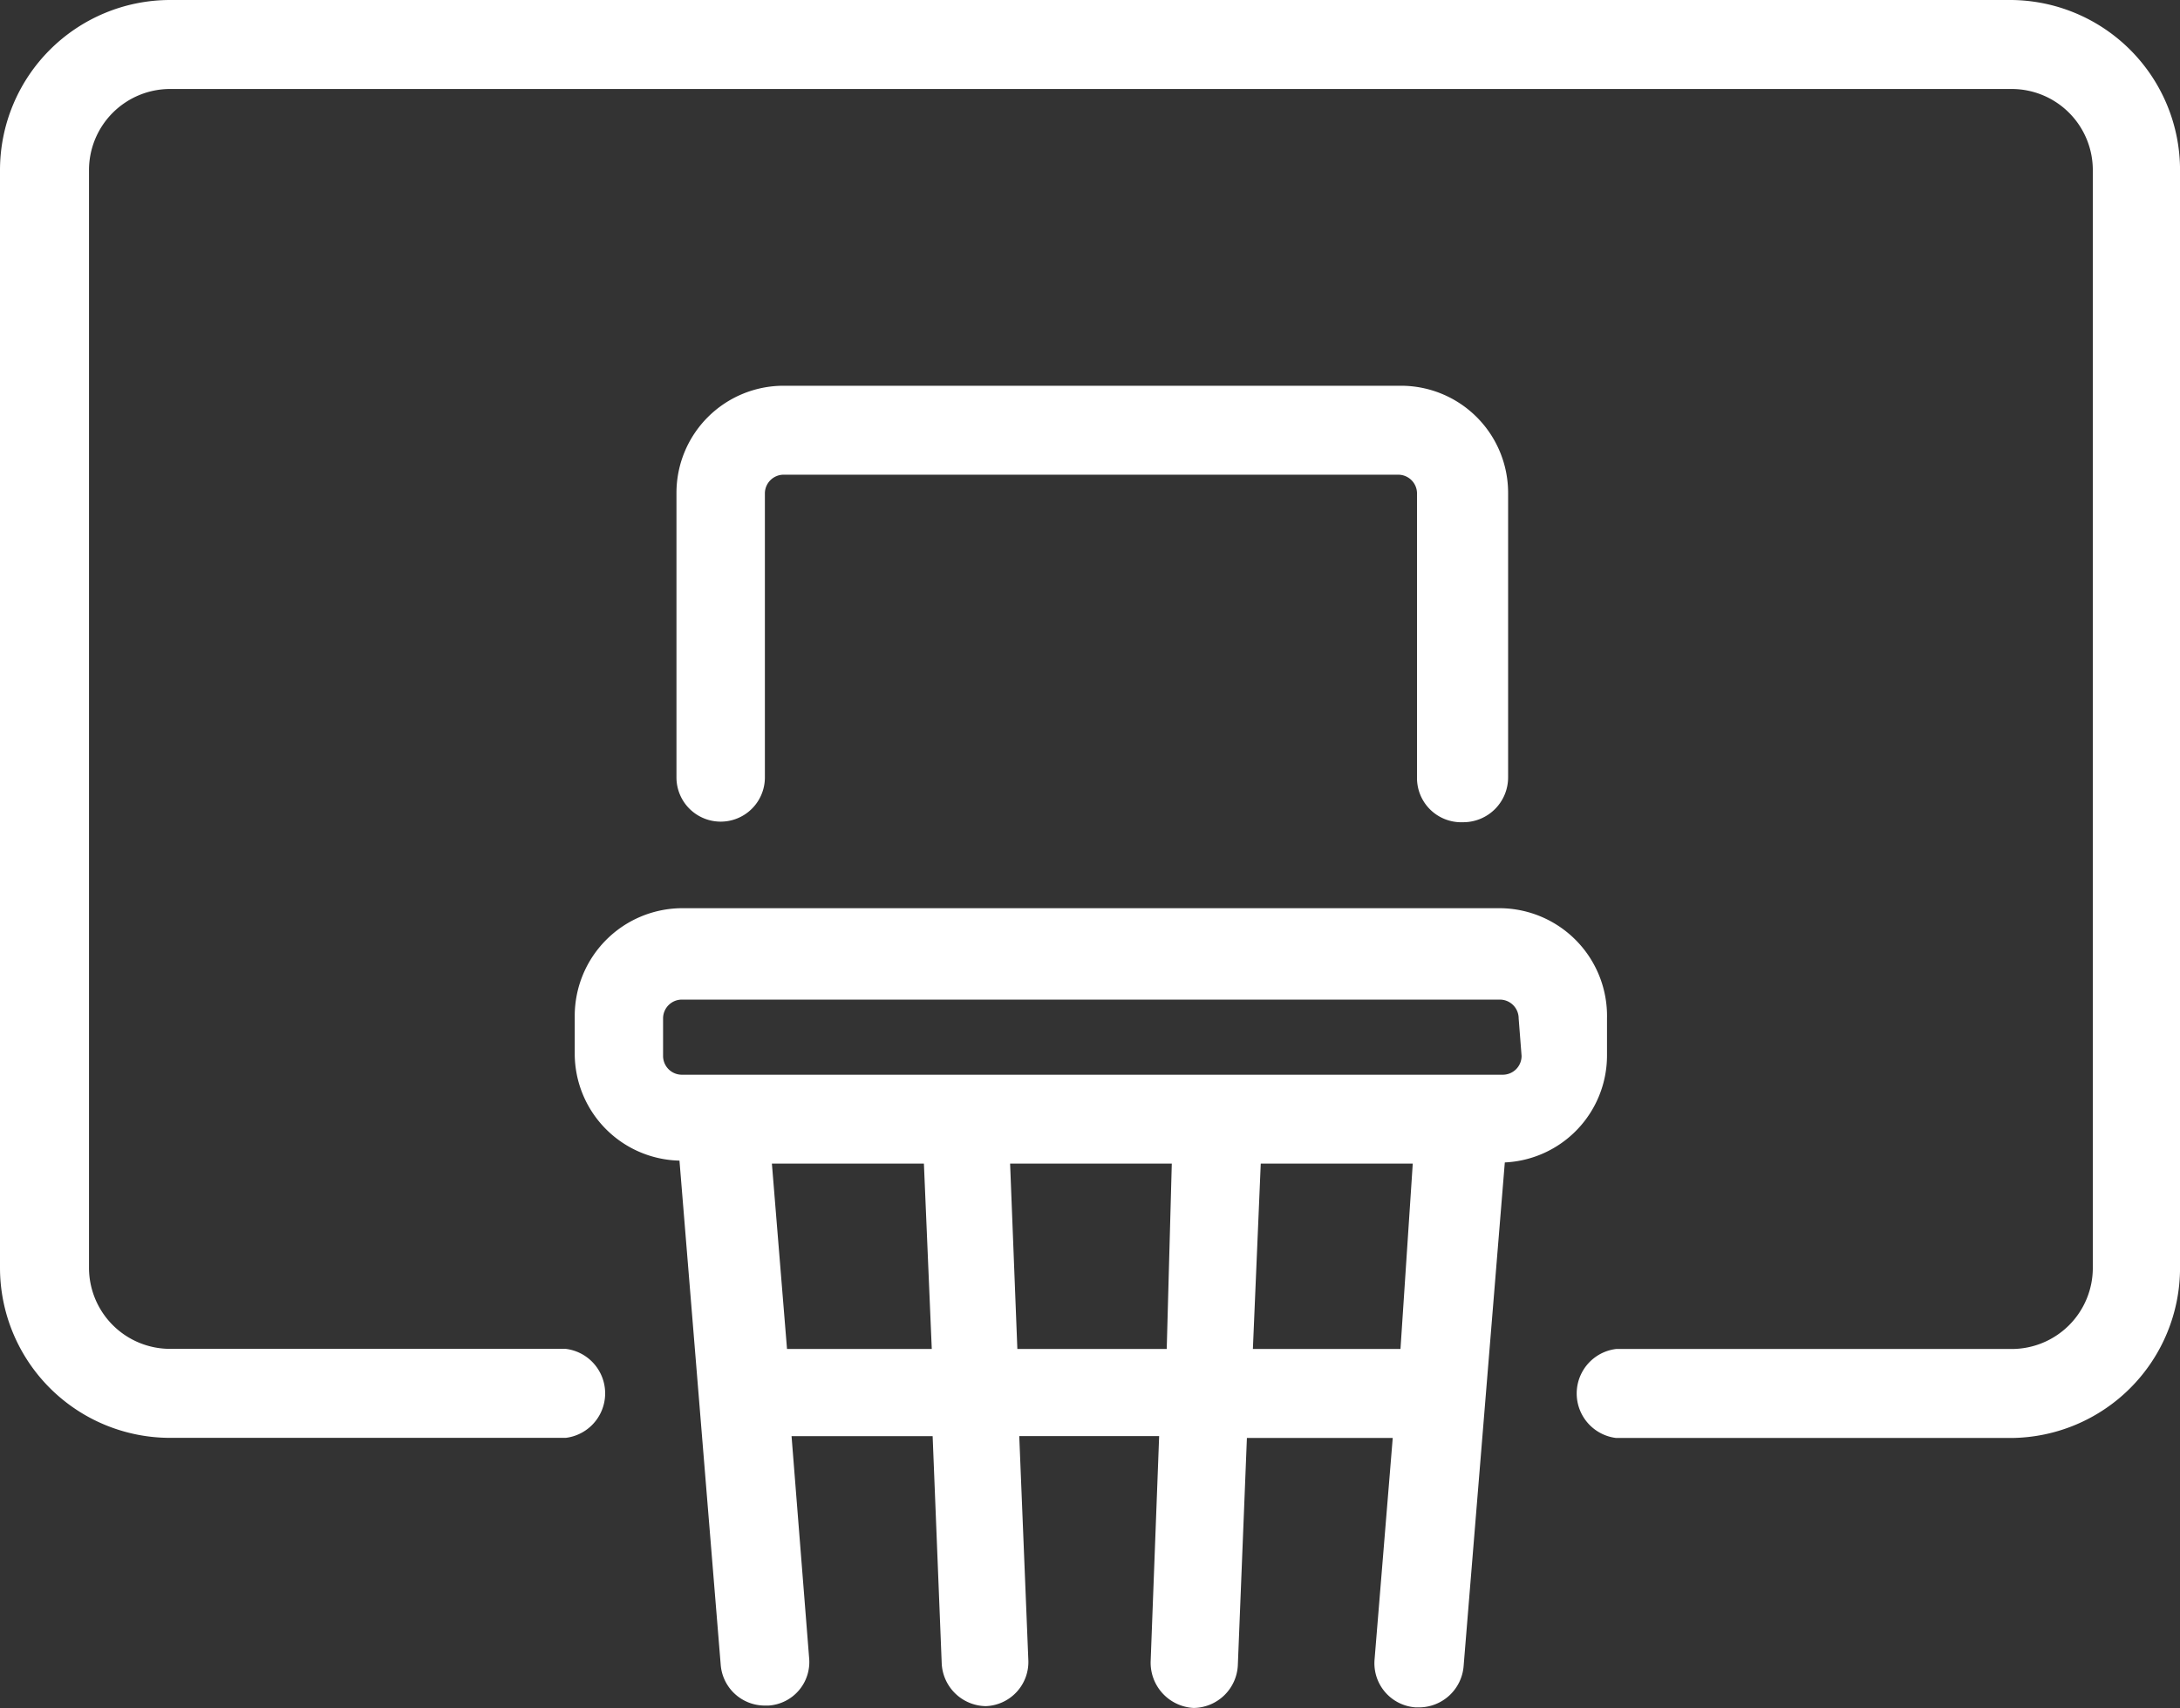 <?xml version="1.0" encoding="UTF-8"?> <svg xmlns="http://www.w3.org/2000/svg" width="52.906" height="41.458" viewBox="0 0 52.906 41.458"><rect x="0" y="0" width="52.906" height="41.458" fill="#333333" stroke="none"/><path id="Path_3" data-name="Path 3" d="M39,25.63v-.911a2.616,2.616,0,0,0-2.6-2.675H16.548a2.616,2.616,0,0,0-2.6,2.616v.911a2.6,2.6,0,0,0,2.542,2.6l1,12.227a1.073,1.073,0,0,0,1.073,1h.088a1.058,1.058,0,0,0,.985-1.161l-.426-5.379h3.424l.22,5.511a1.088,1.088,0,0,0,1.073,1.043h0a1.073,1.073,0,0,0,1.029-1.132l-.22-5.423h3.395l-.206,5.467a1.1,1.1,0,0,0,1.043,1.132h0a1.088,1.088,0,0,0,1.073-1.043l.22-5.511H33.8l-.441,5.379a1.073,1.073,0,0,0,1,1.161h.088a1.088,1.088,0,0,0,1.073-1l1-12.227A2.6,2.6,0,0,0,39,25.63Zm-19.9,7.113-.367-4.5h3.689l.191,4.5Zm9.215,0H24.69l-.176-4.5h3.924Zm5.673,0H30.406l.191-4.5h3.689Zm2.939-7.113a.456.456,0,0,1-.456.456H16.548a.456.456,0,0,1-.456-.456v-.911a.456.456,0,0,1,.456-.456H36.4a.456.456,0,0,1,.456.456Zm-1.4-5.673a1.088,1.088,0,0,0,1.073-1.088V11.963a2.6,2.6,0,0,0-2.6-2.6H19.017a2.6,2.6,0,0,0-2.6,2.6V18.87a1.073,1.073,0,0,0,2.146,0V11.963a.456.456,0,0,1,.456-.441H33.933a.456.456,0,0,1,.456.441V18.87a1.073,1.073,0,0,0,1.073,1.088ZM48.821,0H4.13A4.13,4.13,0,0,0,0,4.13V30.774A4.13,4.13,0,0,0,4.13,34.9h9.6a1.088,1.088,0,0,0,0-2.16H4.13A1.969,1.969,0,0,1,2.16,30.774V4.13A1.969,1.969,0,0,1,4.13,2.16H48.821A1.969,1.969,0,0,1,50.79,4.13V30.774a1.969,1.969,0,0,1-1.969,1.969h-9.6a1.088,1.088,0,0,0,0,2.16h9.6a4.13,4.13,0,0,0,4.086-4.13V4.13A4.13,4.13,0,0,0,48.82,0Z" transform="translate(0 0)" fill="#fff"></path></svg> 